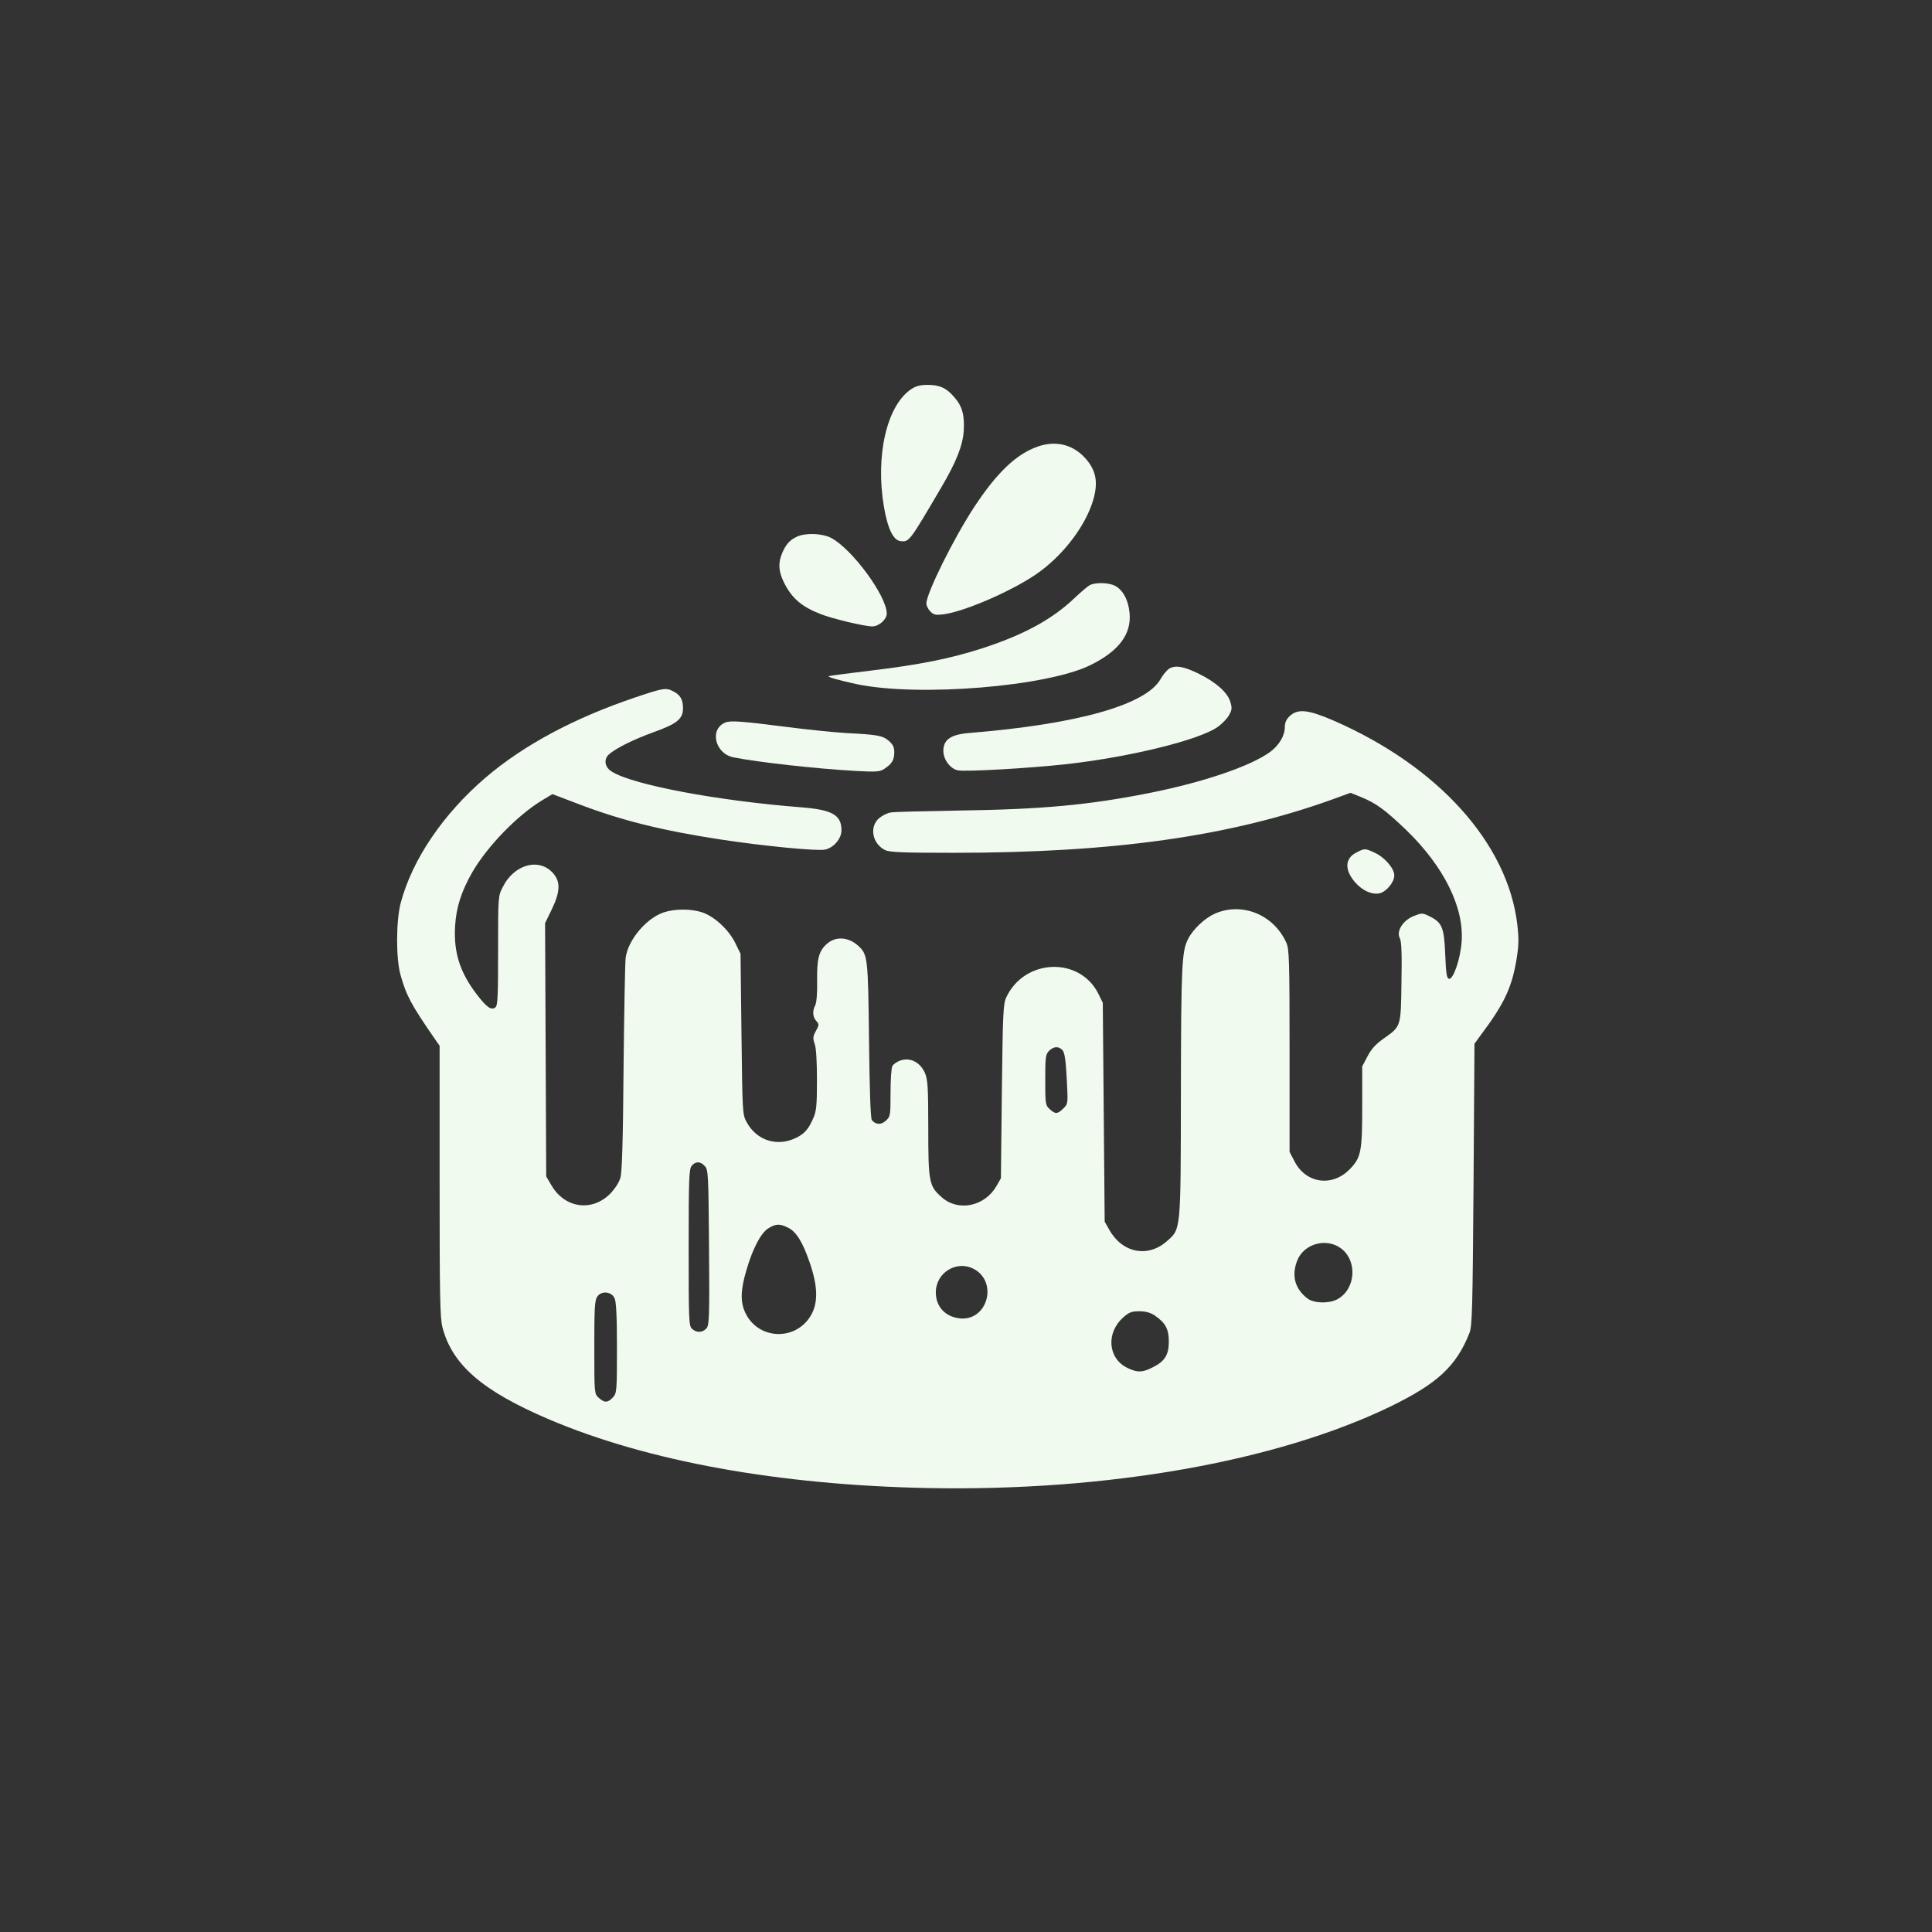 <?xml version="1.0" standalone="no"?>
<!DOCTYPE svg PUBLIC "-//W3C//DTD SVG 20010904//EN"
 "http://www.w3.org/TR/2001/REC-SVG-20010904/DTD/svg10.dtd">
<svg version="1.0" xmlns="http://www.w3.org/2000/svg"
 width="1024pt" height="1024pt" viewBox="0 0 1024 1024"
 preserveAspectRatio="xMidYMid meet">

<rect x="0" y="0" width="1024" height="1024" fill="#333333" stroke="none"/>

<g transform="translate(0,1024) scale(0.1,-0.1)"
fill="#F1FAEE" stroke="none">
<path d="M4829 8177 c-129 -87 -190 -352 -144 -623 20 -117 50 -178 88 -182
46 -5 46 -5 215 283 80 135 115 224 120 301 5 84 -8 132 -51 180 -41 48 -77
64 -140 64 -40 0 -63 -6 -88 -23z"/>
<path d="M5500 7873 c-112 -39 -214 -135 -335 -318 -108 -164 -255 -459 -255
-514 0 -11 10 -31 21 -42 18 -18 29 -20 70 -15 120 16 392 137 514 229 131 98
240 245 279 376 28 96 16 160 -45 226 -65 70 -155 91 -249 58z"/>
<path d="M4225 7396 c-38 -17 -60 -41 -80 -89 -21 -51 -19 -94 9 -152 42 -85
93 -130 196 -170 64 -25 232 -65 273 -65 36 0 77 37 77 68 0 93 -184 343 -295
401 -46 24 -133 28 -180 7z"/>
<path d="M5775 7138 c-11 -6 -47 -37 -80 -68 -119 -113 -266 -193 -485 -265
-174 -56 -333 -88 -600 -120 -117 -14 -216 -27 -218 -29 -5 -5 56 -22 148 -42
329 -69 1013 -13 1242 102 149 74 215 163 205 274 -6 69 -35 123 -77 145 -34
18 -106 19 -135 3z"/>
<path d="M6200 6698 c-14 -8 -35 -33 -48 -56 -76 -137 -437 -240 -1015 -287
-98 -8 -137 -35 -137 -95 0 -46 37 -95 77 -103 44 -8 378 11 577 33 337 38
702 128 800 197 22 16 49 43 59 61 17 29 18 39 8 72 -14 49 -76 104 -165 148
-79 39 -122 47 -156 30z"/>
<path d="M3371 6545 c-327 -110 -596 -254 -798 -427 -225 -193 -388 -434 -449
-663 -25 -95 -26 -294 -1 -383 31 -110 57 -158 180 -336 l27 -39 0 -716 c0
-612 2 -725 15 -776 52 -199 211 -337 565 -488 522 -222 1217 -348 2010 -364
947 -18 1843 140 2447 431 251 122 351 214 421 390 15 36 17 126 22 788 l5
746 32 44 c124 165 165 251 190 398 13 79 14 111 5 190 -51 430 -418 838 -972
1080 -136 59 -191 65 -234 25 -17 -16 -26 -34 -26 -56 0 -48 -29 -98 -79 -135
-103 -75 -355 -161 -644 -218 -319 -63 -566 -86 -1007 -92 -179 -3 -339 -7
-357 -10 -18 -2 -46 -16 -63 -30 -53 -45 -38 -134 30 -169 24 -12 86 -15 363
-15 849 0 1465 87 2009 283 l96 35 57 -23 c80 -33 126 -67 237 -173 200 -193
308 -410 295 -592 -6 -91 -44 -202 -67 -198 -12 3 -16 26 -20 130 -6 143 -16
168 -84 202 -38 18 -39 18 -85 0 -57 -24 -92 -81 -71 -118 8 -16 11 -83 8
-232 -3 -239 -2 -233 -95 -299 -41 -29 -65 -55 -85 -94 l-28 -53 0 -210 c0
-242 -6 -273 -65 -334 -93 -97 -234 -77 -294 41 l-26 50 0 535 c0 485 -2 539
-17 573 -67 150 -236 218 -380 154 -53 -24 -115 -82 -141 -134 -33 -64 -37
-137 -38 -803 -1 -756 1 -732 -76 -800 -100 -87 -234 -61 -303 61 l-25 44 -5
580 -5 580 -23 47 c-99 200 -393 188 -489 -19 -16 -34 -18 -88 -23 -498 l-5
-460 -24 -42 c-62 -107 -201 -136 -288 -60 -69 60 -73 80 -73 367 0 226 -3
260 -19 296 -25 54 -76 80 -126 64 -20 -6 -40 -20 -45 -30 -6 -10 -10 -74 -10
-143 0 -118 -1 -125 -24 -146 -25 -24 -54 -23 -75 2 -7 9 -12 158 -15 424 -5
440 -7 454 -57 500 -53 48 -121 52 -168 9 -41 -37 -52 -79 -50 -195 1 -64 -3
-116 -10 -129 -16 -30 -14 -62 6 -84 15 -17 15 -20 -3 -53 -16 -29 -16 -39 -6
-68 8 -21 12 -93 12 -193 0 -138 -3 -165 -21 -204 -24 -54 -44 -77 -84 -98
-102 -53 -214 -19 -268 81 -22 41 -22 51 -27 467 l-5 425 -28 57 c-34 70 -110
140 -174 162 -60 20 -146 20 -206 0 -93 -32 -189 -147 -201 -241 -3 -21 -8
-282 -11 -581 -3 -393 -8 -555 -17 -585 -7 -25 -30 -59 -54 -84 -97 -97 -240
-77 -311 44 l-28 48 -3 671 -3 671 36 74 c44 92 46 144 9 188 -73 87 -208 52
-269 -70 -25 -48 -25 -50 -25 -337 0 -240 -2 -292 -14 -301 -22 -18 -47 0
-101 71 -88 116 -121 221 -113 359 6 101 34 187 93 289 81 138 238 299 368
378 l55 33 129 -49 c233 -90 451 -144 766 -192 223 -34 510 -62 550 -53 45 9
87 58 87 102 0 81 -48 109 -213 122 -446 35 -892 119 -1004 189 -38 23 -45 66
-15 92 35 32 133 80 238 118 123 44 154 70 154 126 0 46 -14 70 -50 89 -41 21
-49 20 -199 -30z m2261 -1872 c11 -13 17 -54 22 -151 7 -132 7 -132 -18 -157
-31 -31 -43 -31 -73 -3 -22 20 -23 28 -23 155 0 120 2 135 20 153 25 25 52 26
72 3z m-1896 -614 c18 -20 19 -44 22 -431 3 -375 1 -412 -14 -429 -21 -23 -52
-24 -76 -2 -17 15 -18 42 -18 431 0 373 2 417 17 434 21 24 46 23 69 -3z m439
-325 c45 -21 79 -76 117 -187 43 -125 45 -212 6 -279 -82 -139 -283 -129 -349
17 -25 55 -24 117 6 219 34 118 78 202 118 226 39 24 59 25 102 4z m2933 -111
c89 -67 77 -218 -21 -270 -44 -23 -122 -21 -156 4 -68 51 -87 122 -55 203 36
89 155 121 232 63z m-1948 -108 c131 -68 75 -276 -71 -263 -78 8 -129 62 -129
138 0 104 109 172 200 125z m-1903 -155 c9 -18 13 -92 13 -264 0 -232 -1 -240
-22 -263 -27 -29 -45 -29 -75 -1 -23 21 -23 23 -23 268 0 209 2 249 16 268 22
32 74 27 91 -8z m2863 -92 c57 -39 75 -72 75 -138 0 -71 -21 -105 -85 -137
-54 -28 -82 -29 -135 -3 -103 50 -114 186 -21 268 30 27 45 32 85 32 33 0 58
-7 81 -22z"/>
<path d="M3843 6410 c-84 -36 -53 -164 44 -184 129 -26 436 -60 645 -72 113
-6 131 -5 155 11 41 27 52 46 53 87 0 28 -7 42 -30 62 -33 28 -59 32 -230 41
-63 4 -203 18 -310 32 -242 31 -299 35 -327 23z"/>
<path d="M7190 5722 c-62 -31 -65 -92 -8 -158 39 -45 90 -67 129 -59 37 8 79
59 79 95 0 38 -52 97 -105 121 -50 23 -52 23 -95 1z"/>
</g>
</svg>
